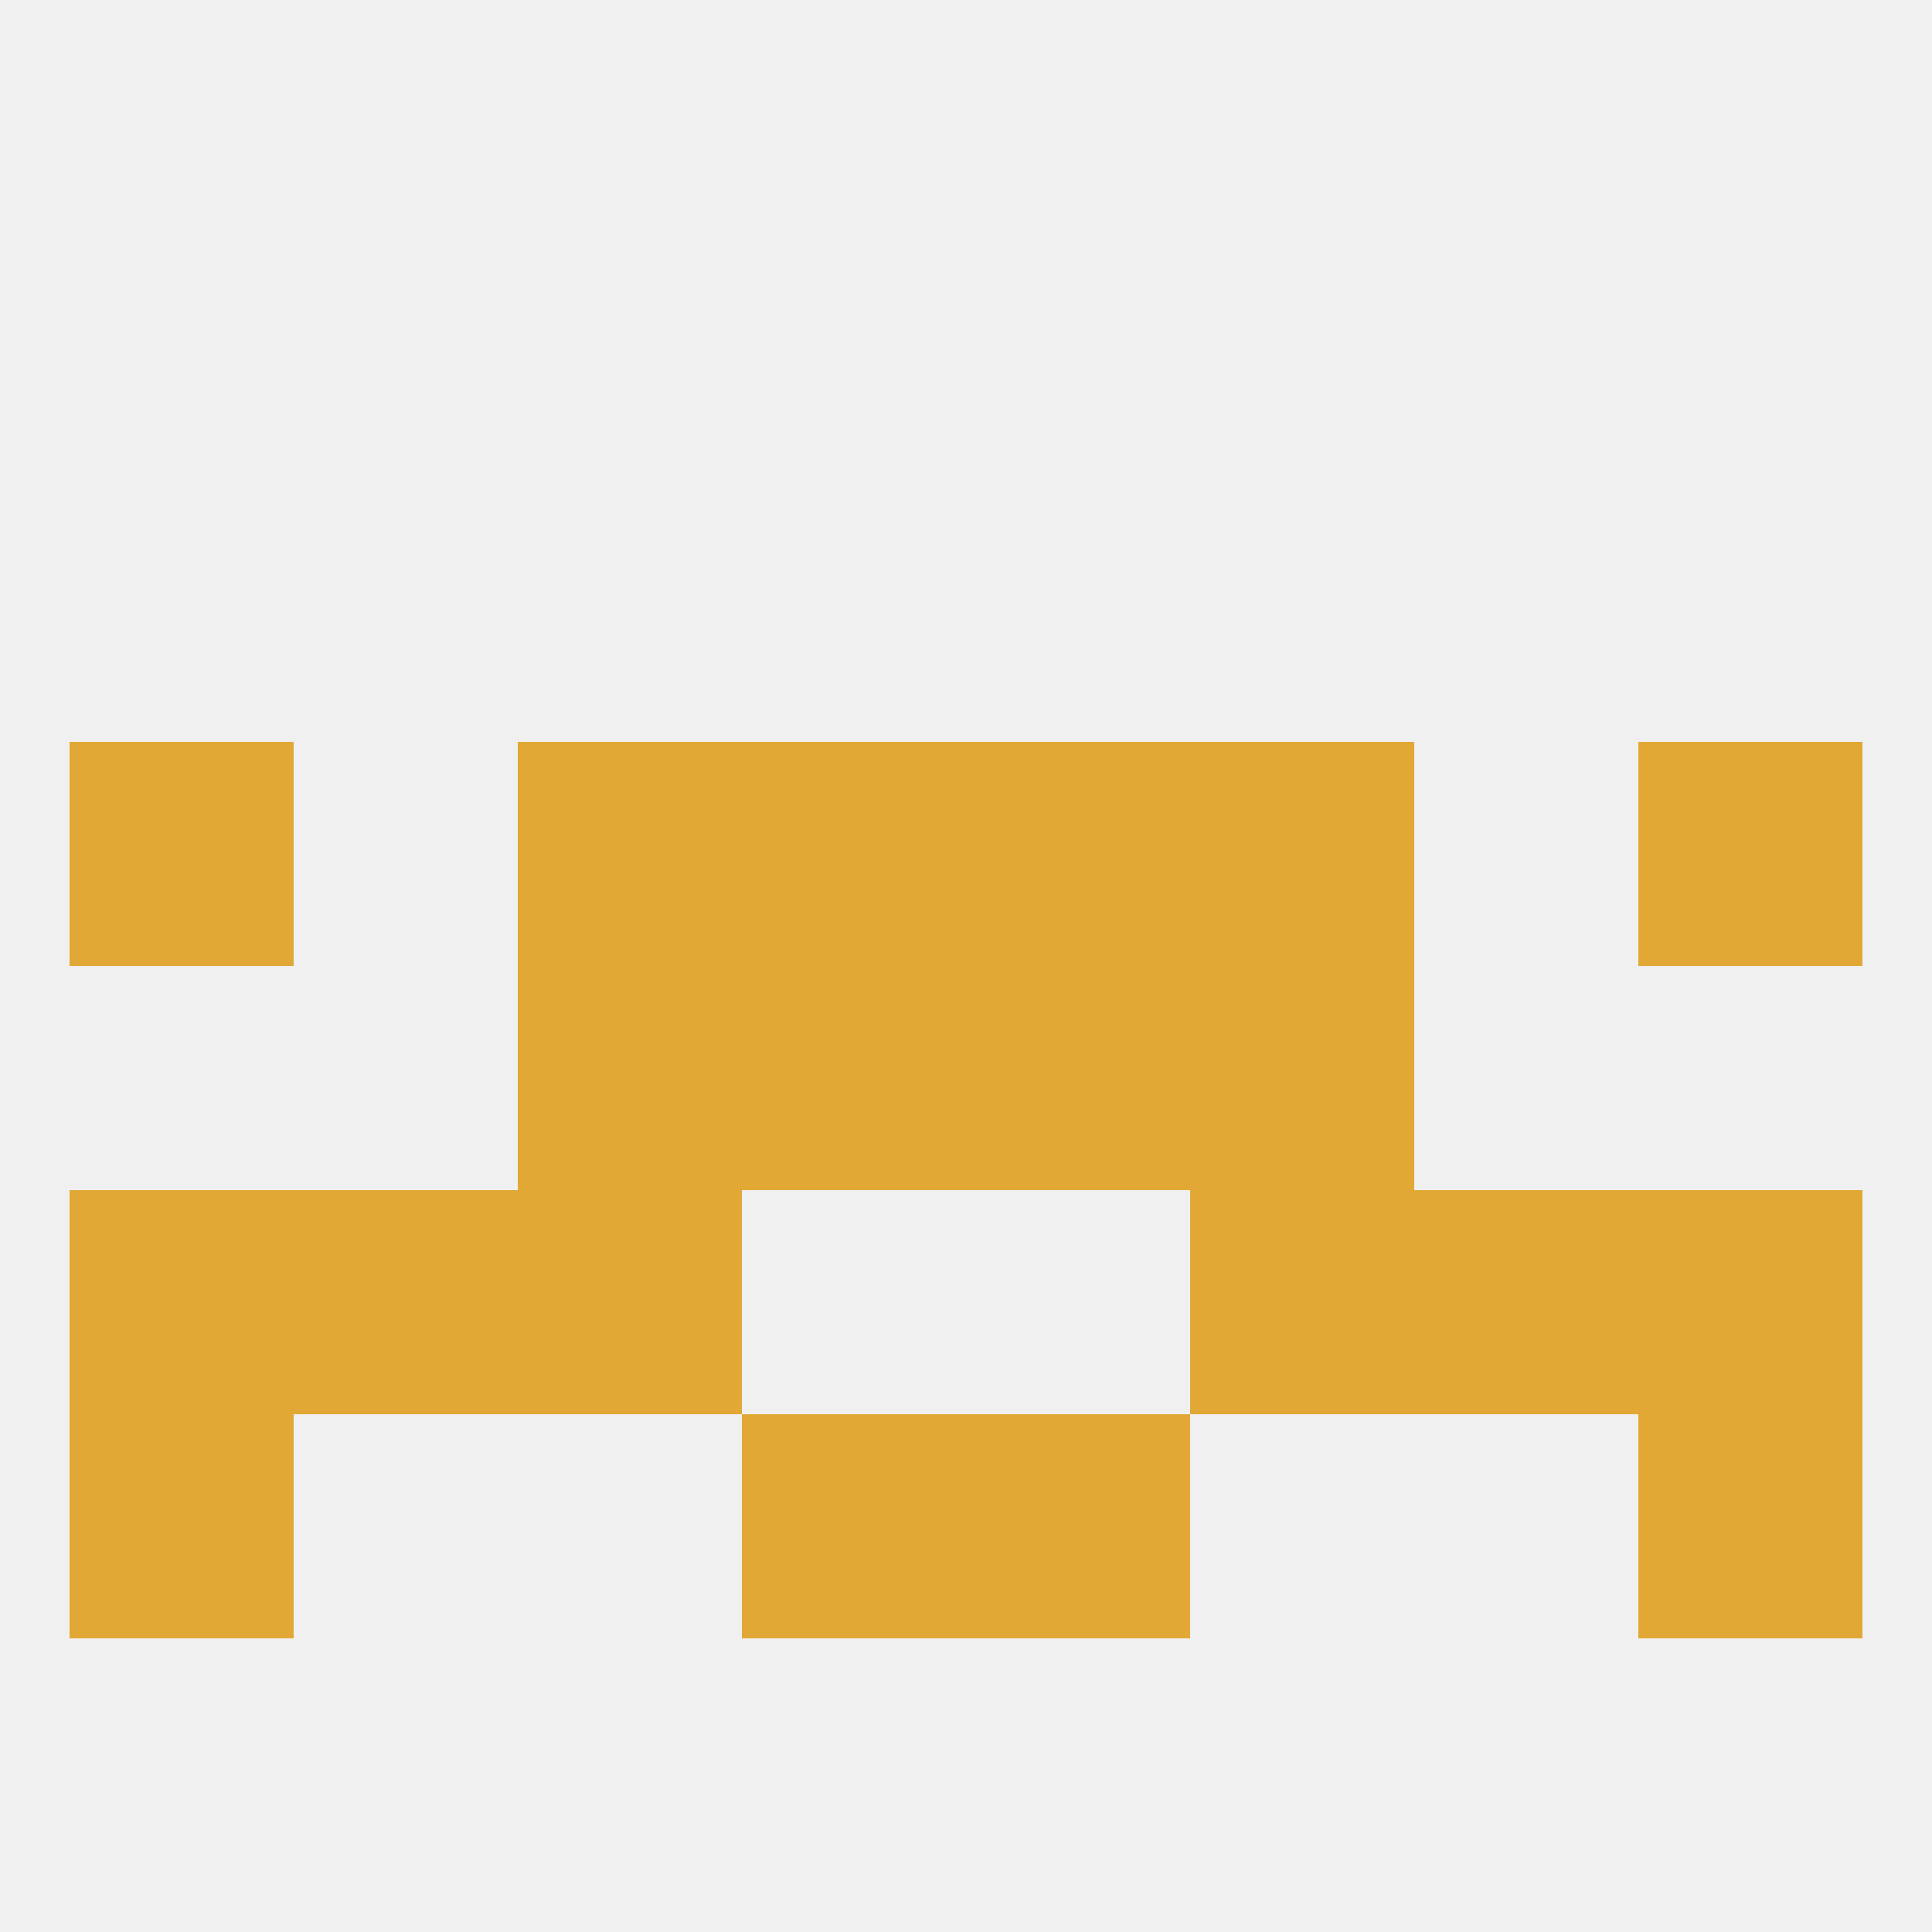 
<!--   <?xml version="1.0"?> -->
<svg version="1.1" baseprofile="full" xmlns="http://www.w3.org/2000/svg" xmlns:xlink="http://www.w3.org/1999/xlink" xmlns:ev="http://www.w3.org/2001/xml-events" width="250" height="250" viewBox="0 0 250 250" >
	<rect width="100%" height="100%" fill="rgba(240,240,240,255)"/>

	<rect x="9" y="154" width="29" height="29" fill="rgba(226,168,54,255)"/>
	<rect x="212" y="154" width="29" height="29" fill="rgba(226,168,54,255)"/>
	<rect x="67" y="154" width="29" height="29" fill="rgba(226,168,54,255)"/>
	<rect x="154" y="154" width="29" height="29" fill="rgba(226,168,54,255)"/>
	<rect x="38" y="154" width="29" height="29" fill="rgba(226,168,54,255)"/>
	<rect x="183" y="154" width="29" height="29" fill="rgba(226,168,54,255)"/>
	<rect x="9" y="183" width="29" height="29" fill="rgba(226,168,54,255)"/>
	<rect x="212" y="183" width="29" height="29" fill="rgba(226,168,54,255)"/>
	<rect x="96" y="183" width="29" height="29" fill="rgba(226,168,54,255)"/>
	<rect x="125" y="183" width="29" height="29" fill="rgba(226,168,54,255)"/>
	<rect x="154" y="125" width="29" height="29" fill="rgba(226,168,54,255)"/>
	<rect x="96" y="125" width="29" height="29" fill="rgba(226,168,54,255)"/>
	<rect x="125" y="125" width="29" height="29" fill="rgba(226,168,54,255)"/>
	<rect x="67" y="125" width="29" height="29" fill="rgba(226,168,54,255)"/>
	<rect x="154" y="96" width="29" height="29" fill="rgba(226,168,54,255)"/>
	<rect x="96" y="96" width="29" height="29" fill="rgba(226,168,54,255)"/>
	<rect x="125" y="96" width="29" height="29" fill="rgba(226,168,54,255)"/>
	<rect x="9" y="96" width="29" height="29" fill="rgba(226,168,54,255)"/>
	<rect x="212" y="96" width="29" height="29" fill="rgba(226,168,54,255)"/>
	<rect x="67" y="96" width="29" height="29" fill="rgba(226,168,54,255)"/>
</svg>